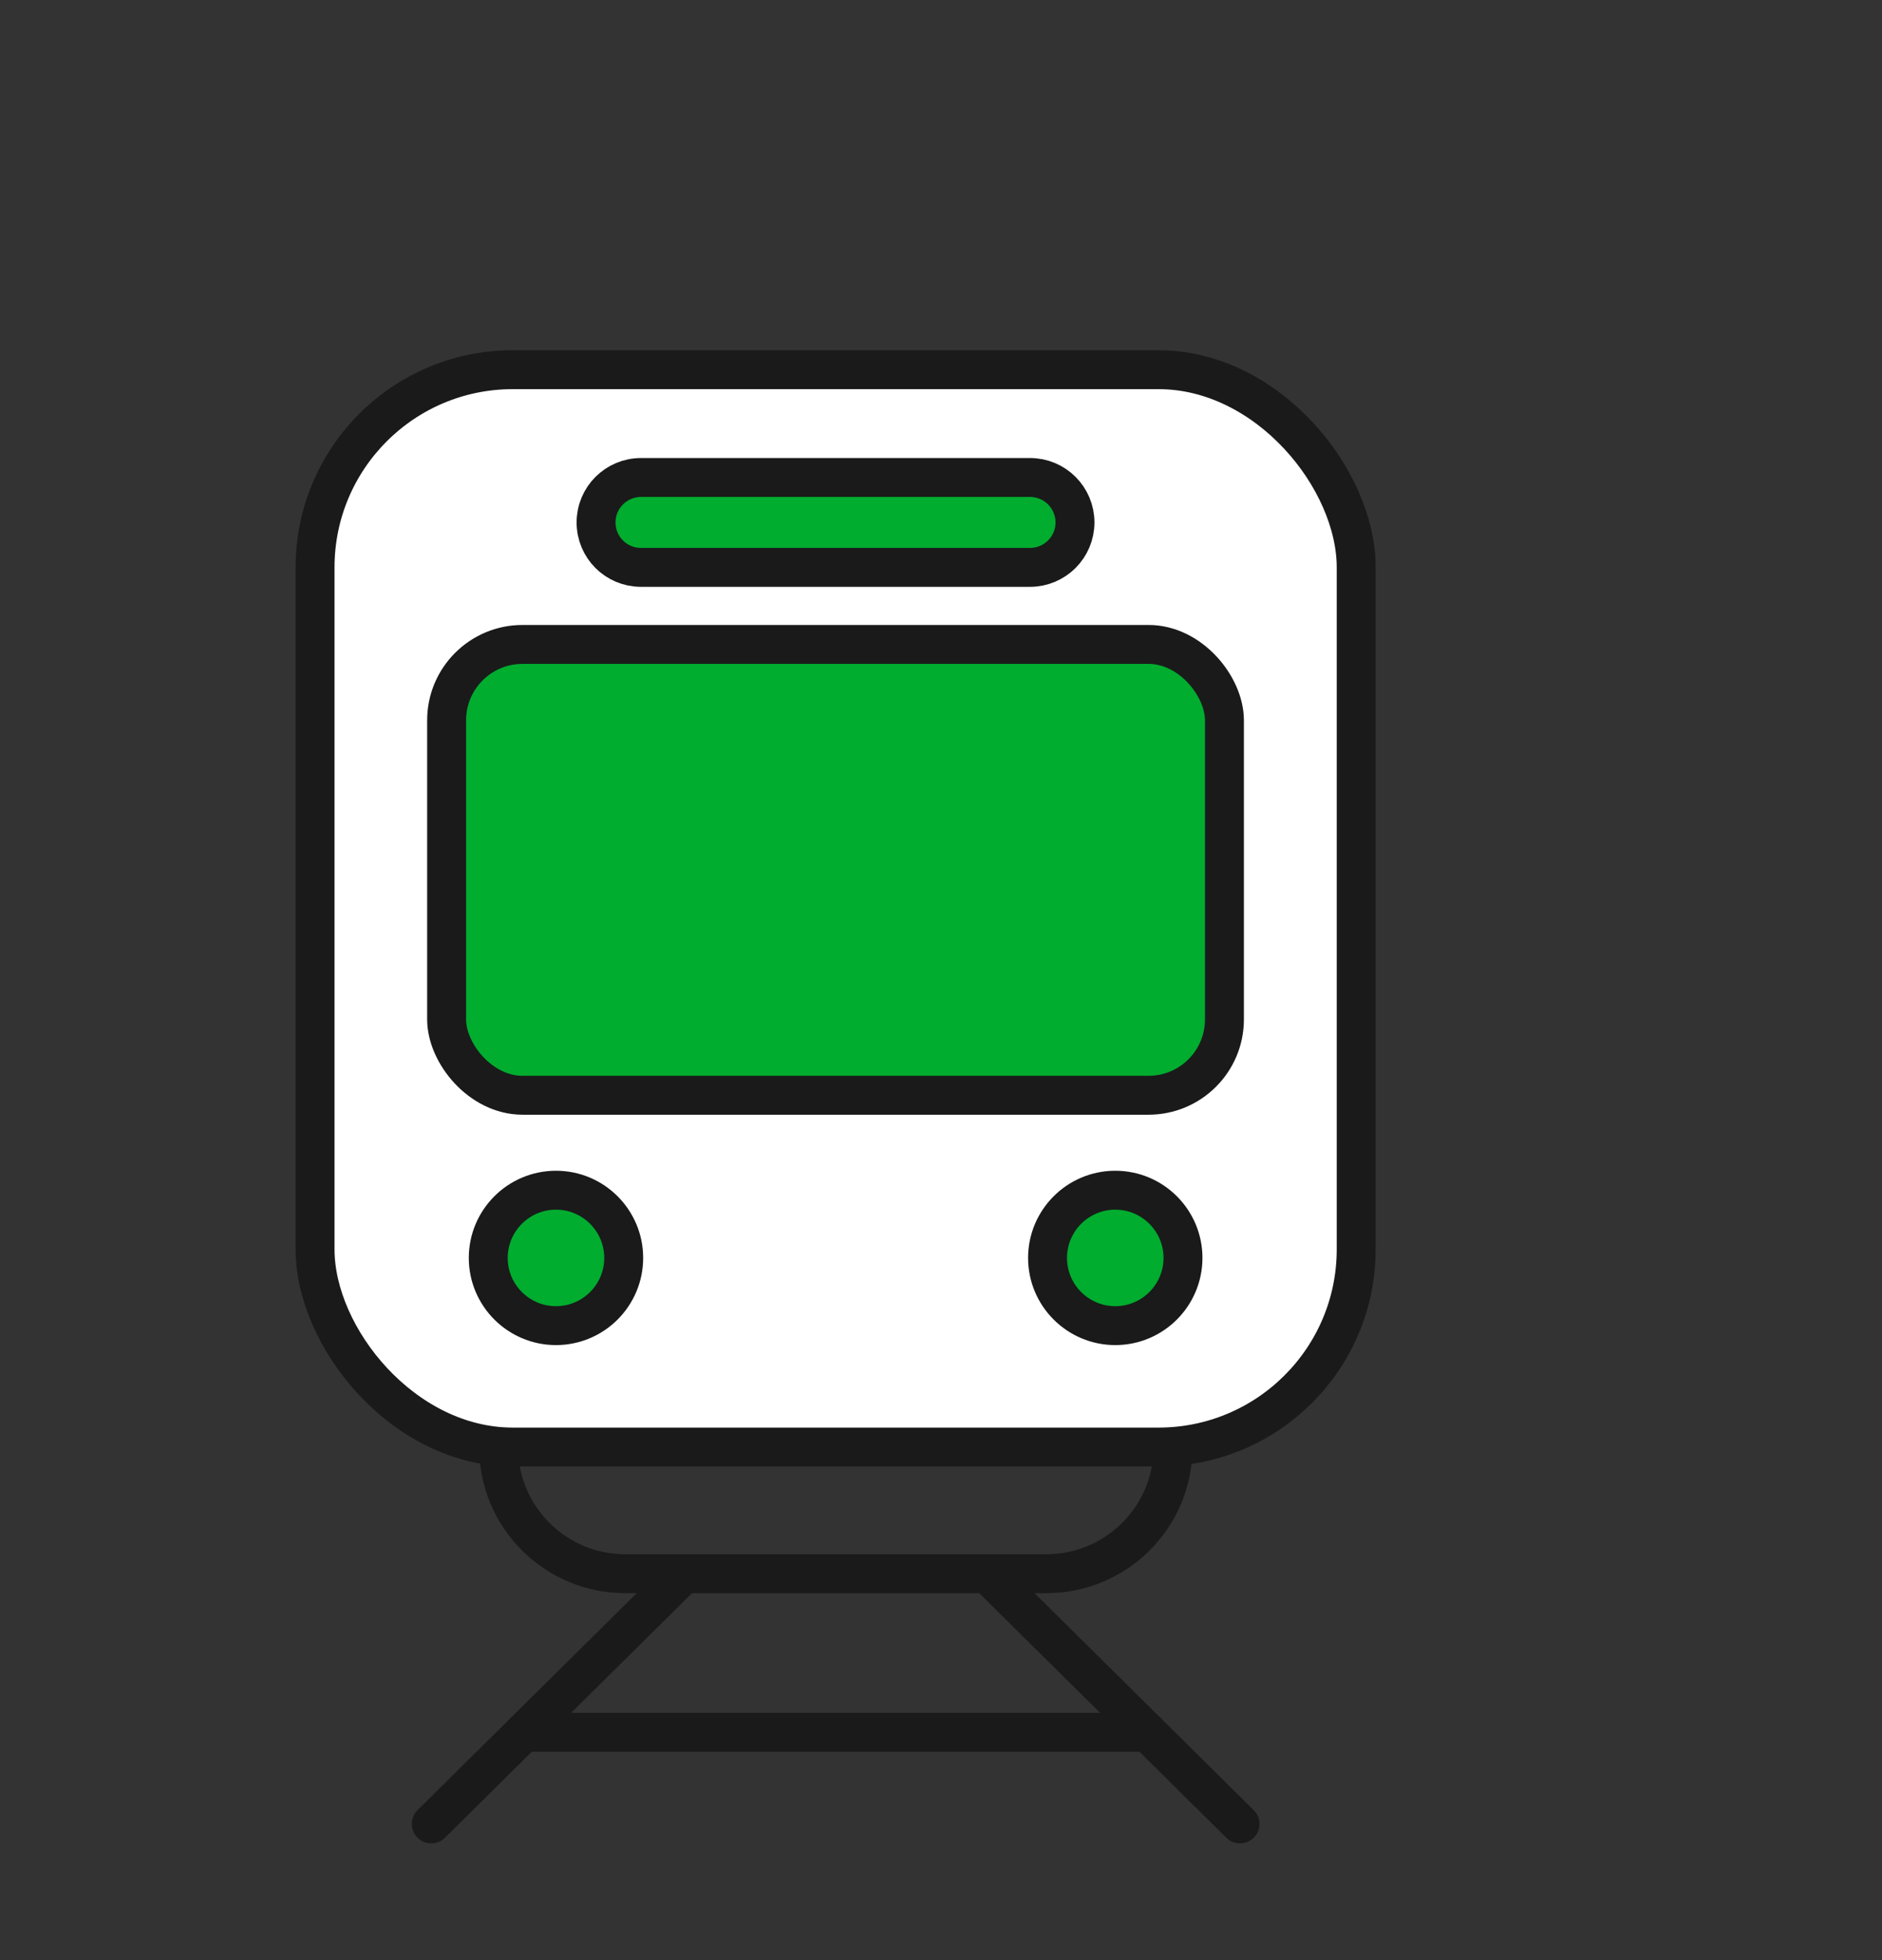 <?xml version="1.0" encoding="UTF-8"?><svg id="_レイヤー_2" xmlns="http://www.w3.org/2000/svg" width="96.71" height="100.74" xmlns:xlink="http://www.w3.org/1999/xlink" viewBox="0 0 96.71 100.74"><rect x="0" y="0" width="96.71" height="100.74" fill="#333333" stroke="none"/><defs><style>.cls-1{fill:#fff;}.cls-1,.cls-2,.cls-3{stroke:#1a1a1a;stroke-linecap:round;stroke-linejoin:round;stroke-width:2px;}.cls-4,.cls-3{fill:none;}.cls-2{fill:#00ad2f;}.cls-5{clip-path:url(#clippath);}</style><clipPath id="clippath"><rect class="cls-4" width="96.71" height="100.74"/></clipPath></defs><g id="_文字"><g class="cls-5"><rect class="cls-1" x="16.19" y="19" width="53.5" height="55.37" rx="10.16" ry="10.16"/><rect class="cls-2" x="22.95" y="33.12" width="39.97" height="23.17" rx="3.9" ry="3.9"/><path class="cls-3" d="M25.62,74.37c0,3.59,2.91,6.51,6.51,6.51h21.64c3.59,0,6.51-2.91,6.51-6.51"/><path class="cls-2" d="M55.24,26.85c0-1.27-1.03-2.31-2.31-2.31h-19.99c-1.27,0-2.31,1.03-2.31,2.31s1.03,2.31,2.31,2.31h19.99c1.27,0,2.31-1.03,2.31-2.31Z"/><path class="cls-2" d="M28.57,61.17c-1.92,0-3.48,1.56-3.48,3.48s1.56,3.48,3.48,3.48,3.48-1.56,3.48-3.48-1.56-3.48-3.48-3.48Z"/><path class="cls-2" d="M57.31,61.17c-1.92,0-3.48,1.56-3.48,3.48s1.56,3.48,3.48,3.48,3.48-1.56,3.48-3.48-1.56-3.48-3.48-3.48Z"/><line class="cls-3" x1="22.16" y1="93.74" x2="35.15" y2="80.88"/><line class="cls-3" x1="63.72" y1="93.74" x2="50.73" y2="80.88"/><line class="cls-3" x1="26.92" y1="89.03" x2="58.96" y2="89.03"/></g></g></svg>